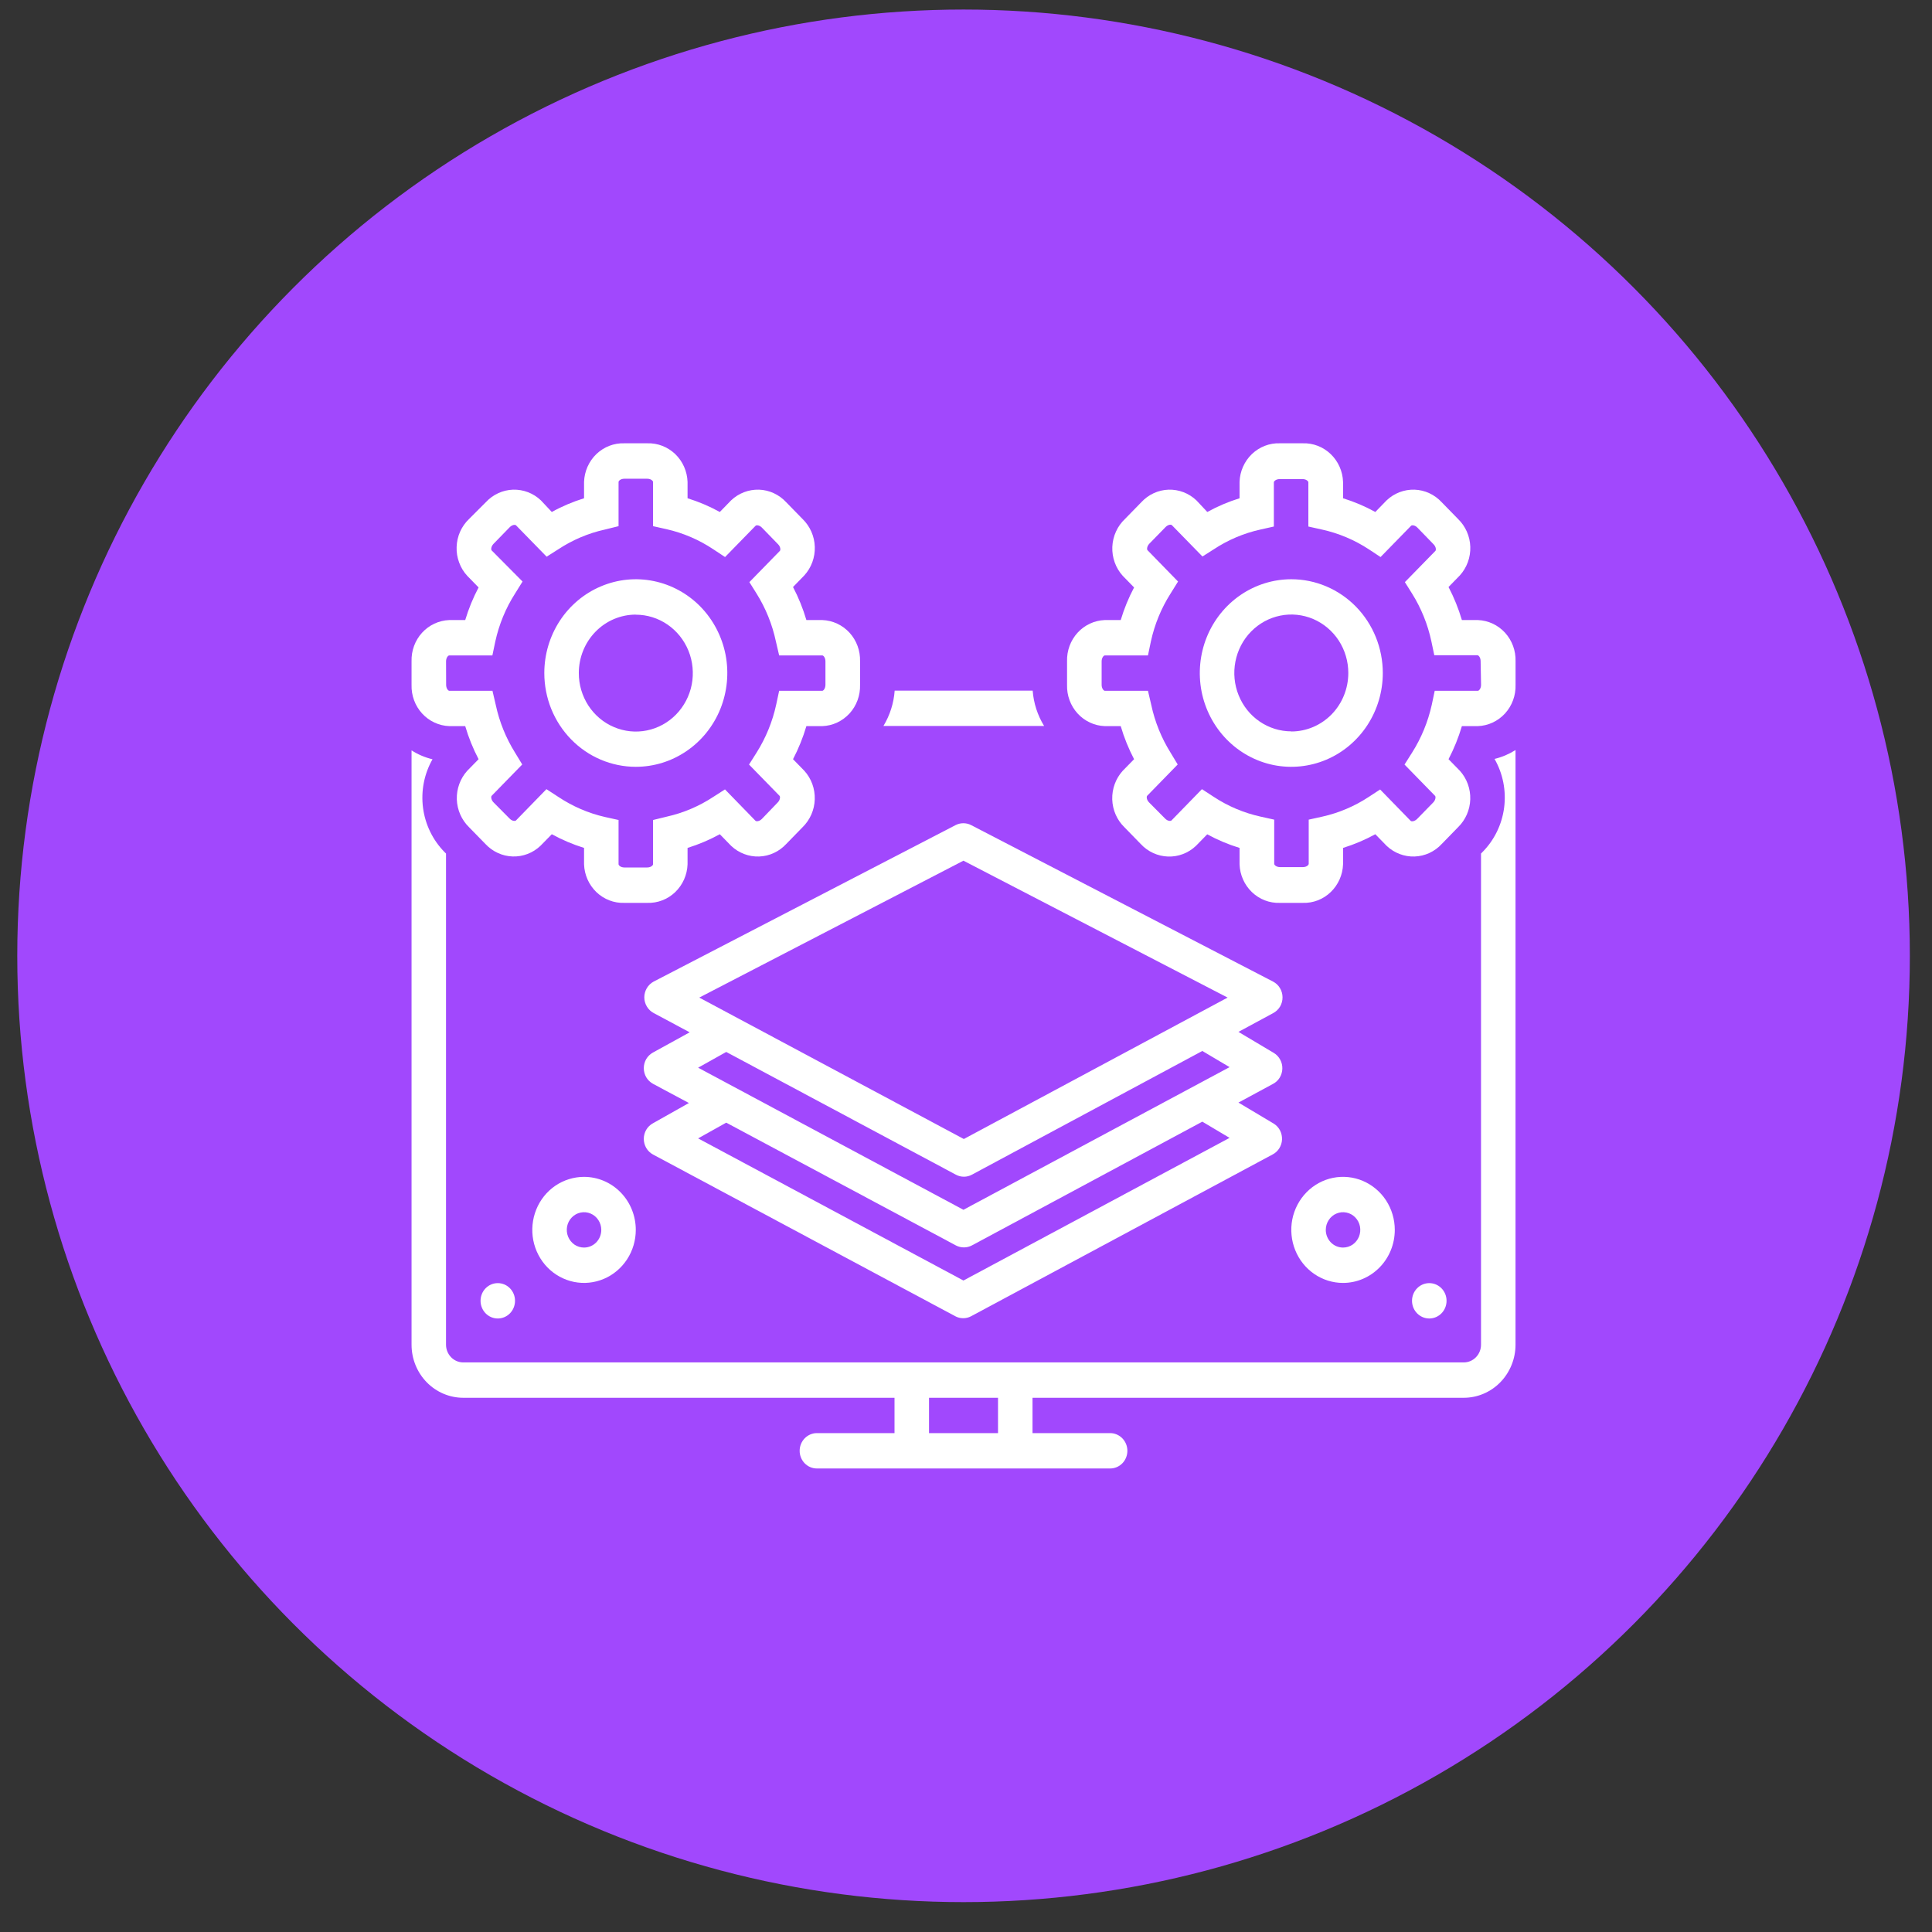 <svg width="49" height="49" viewBox="0 0 49 49" fill="none" xmlns="http://www.w3.org/2000/svg">
<rect x="0" y="0" width="49" height="49" fill="#333333" stroke="none"/>
<g clip-path="url(#clip0_462_3214)">
<circle cx="24.438" cy="24.242" r="24" fill="#A148FD"/>
<path d="M37.482 15.726H37.077C36.991 15.436 36.878 15.155 36.738 14.888L37.025 14.594C37.203 14.398 37.299 14.137 37.29 13.868C37.282 13.6 37.169 13.346 36.979 13.162L36.565 12.738C36.385 12.543 36.138 12.428 35.876 12.419C35.614 12.411 35.359 12.508 35.167 12.691L34.881 12.985C34.62 12.841 34.346 12.725 34.063 12.637V12.222C34.054 11.954 33.941 11.7 33.749 11.516C33.558 11.333 33.303 11.234 33.041 11.243H32.459C32.197 11.234 31.943 11.333 31.751 11.516C31.56 11.7 31.447 11.954 31.438 12.222V12.637C31.155 12.725 30.881 12.841 30.62 12.985L30.344 12.691C30.152 12.508 29.898 12.411 29.636 12.419C29.374 12.428 29.126 12.543 28.946 12.738L28.535 13.159C28.438 13.25 28.359 13.359 28.304 13.481C28.248 13.603 28.217 13.735 28.211 13.87C28.206 14.004 28.226 14.138 28.272 14.265C28.317 14.391 28.387 14.507 28.476 14.605L28.763 14.899C28.623 15.163 28.51 15.44 28.424 15.726H28.019C27.757 15.736 27.509 15.851 27.33 16.047C27.151 16.243 27.055 16.504 27.063 16.773V17.369C27.055 17.638 27.151 17.899 27.33 18.095C27.509 18.291 27.757 18.407 28.019 18.416H28.424C28.509 18.706 28.623 18.987 28.763 19.255L28.474 19.55C28.296 19.747 28.201 20.008 28.209 20.276C28.218 20.545 28.329 20.799 28.52 20.983L28.933 21.407C29.113 21.601 29.361 21.715 29.623 21.724C29.884 21.733 30.139 21.636 30.331 21.454L30.618 21.16C30.879 21.303 31.154 21.418 31.438 21.505V21.92C31.447 22.189 31.56 22.442 31.751 22.626C31.943 22.81 32.197 22.908 32.459 22.899H33.041C33.303 22.908 33.558 22.81 33.749 22.626C33.941 22.442 34.054 22.189 34.063 21.92V21.505C34.346 21.417 34.62 21.301 34.881 21.158L35.17 21.454C35.362 21.635 35.617 21.732 35.878 21.723C36.14 21.714 36.388 21.599 36.567 21.404L36.979 20.981C37.169 20.796 37.281 20.542 37.289 20.274C37.298 20.006 37.203 19.745 37.025 19.548L36.738 19.255C36.878 18.987 36.991 18.706 37.077 18.416H37.482C37.744 18.407 37.992 18.291 38.171 18.095C38.35 17.899 38.446 17.638 38.438 17.369V16.773C38.446 16.504 38.35 16.243 38.171 16.047C37.992 15.851 37.744 15.736 37.482 15.726ZM37.563 17.369C37.563 17.463 37.51 17.52 37.482 17.52H36.388L36.314 17.871C36.218 18.304 36.049 18.717 35.813 19.089L35.622 19.391L36.397 20.185C36.416 20.205 36.414 20.286 36.351 20.351L35.94 20.772C35.874 20.837 35.797 20.839 35.778 20.819L35.003 20.023L34.719 20.209C34.357 20.448 33.956 20.618 33.536 20.712L33.192 20.788V21.909C33.192 21.938 33.138 21.992 33.046 21.992H32.464C32.372 21.992 32.317 21.938 32.317 21.909V20.788L31.974 20.712C31.55 20.619 31.146 20.449 30.782 20.209L30.484 20.015L29.712 20.808C29.692 20.828 29.618 20.83 29.55 20.761L29.141 20.349C29.078 20.284 29.075 20.203 29.095 20.183L29.869 19.389L29.688 19.089C29.456 18.717 29.29 18.307 29.198 17.876L29.115 17.52H28.021C27.993 17.52 27.94 17.463 27.94 17.369V16.773C27.94 16.681 27.993 16.623 28.021 16.623H29.115L29.189 16.269C29.283 15.836 29.452 15.425 29.688 15.054L29.878 14.749L29.104 13.955C29.084 13.935 29.086 13.857 29.15 13.789L29.561 13.368C29.625 13.303 29.701 13.296 29.723 13.321L30.497 14.114L30.782 13.933C31.144 13.694 31.544 13.524 31.965 13.431L32.308 13.354V12.233C32.308 12.204 32.363 12.151 32.455 12.151H33.037C33.129 12.151 33.183 12.204 33.183 12.233V13.354L33.529 13.431C33.952 13.524 34.355 13.694 34.719 13.933L35.014 14.128L35.789 13.334C35.808 13.314 35.885 13.316 35.948 13.381L36.359 13.805C36.423 13.87 36.425 13.948 36.406 13.971L35.631 14.764L35.813 15.054C36.045 15.425 36.211 15.835 36.303 16.266L36.377 16.618H37.471C37.499 16.618 37.552 16.674 37.552 16.768L37.563 17.369Z" fill="white"/>
<path d="M32.751 14.691C32.291 14.691 31.843 14.831 31.461 15.092C31.079 15.354 30.782 15.725 30.606 16.16C30.431 16.594 30.385 17.073 30.474 17.534C30.564 17.995 30.785 18.419 31.11 18.752C31.434 19.084 31.848 19.311 32.298 19.403C32.748 19.494 33.215 19.447 33.639 19.267C34.063 19.087 34.425 18.782 34.68 18.391C34.935 18 35.071 17.54 35.071 17.07C35.071 16.439 34.827 15.834 34.392 15.388C33.956 14.942 33.366 14.691 32.751 14.691ZM32.751 18.549C32.465 18.549 32.185 18.462 31.947 18.299C31.709 18.137 31.524 17.905 31.415 17.634C31.305 17.363 31.277 17.065 31.333 16.778C31.389 16.49 31.526 16.226 31.729 16.019C31.931 15.812 32.189 15.671 32.47 15.614C32.75 15.557 33.041 15.587 33.305 15.699C33.569 15.812 33.795 16.002 33.954 16.246C34.112 16.49 34.197 16.777 34.196 17.07C34.196 17.463 34.044 17.84 33.773 18.118C33.502 18.395 33.134 18.552 32.751 18.552V18.549Z" fill="white"/>
<path d="M11.394 18.416H11.799C11.884 18.706 11.998 18.987 12.138 19.255L11.851 19.548C11.673 19.745 11.578 20.006 11.586 20.274C11.595 20.542 11.707 20.796 11.897 20.981L12.31 21.404C12.491 21.599 12.738 21.713 13 21.722C13.261 21.731 13.516 21.634 13.708 21.451L13.995 21.158C14.256 21.301 14.53 21.417 14.813 21.505V21.92C14.822 22.189 14.935 22.442 15.126 22.626C15.318 22.81 15.572 22.908 15.834 22.899H16.416C16.678 22.908 16.933 22.81 17.125 22.626C17.316 22.442 17.429 22.189 17.438 21.92V21.505C17.721 21.417 17.995 21.301 18.256 21.158L18.545 21.454C18.737 21.635 18.992 21.732 19.253 21.723C19.515 21.714 19.762 21.599 19.942 21.404L20.354 20.981C20.544 20.796 20.656 20.542 20.664 20.274C20.673 20.006 20.578 19.745 20.399 19.548L20.113 19.255C20.253 18.987 20.366 18.706 20.452 18.416H20.857C21.119 18.407 21.366 18.291 21.546 18.095C21.725 17.899 21.821 17.638 21.813 17.369V16.773C21.821 16.504 21.725 16.243 21.546 16.047C21.366 15.851 21.119 15.736 20.857 15.726H20.452C20.366 15.436 20.253 15.155 20.113 14.888L20.399 14.594C20.578 14.398 20.674 14.137 20.665 13.868C20.657 13.6 20.544 13.346 20.354 13.162L19.94 12.738C19.76 12.543 19.512 12.428 19.251 12.419C18.989 12.411 18.734 12.508 18.542 12.691L18.256 12.985C17.995 12.841 17.721 12.725 17.438 12.637V12.222C17.429 11.954 17.316 11.7 17.125 11.516C16.933 11.333 16.678 11.234 16.416 11.243H15.834C15.572 11.234 15.318 11.333 15.126 11.516C14.935 11.7 14.822 11.954 14.813 12.222V12.637C14.53 12.725 14.255 12.841 13.995 12.985L13.719 12.691C13.527 12.508 13.273 12.411 13.011 12.419C12.749 12.428 12.501 12.543 12.321 12.738L11.897 13.162C11.801 13.253 11.724 13.363 11.669 13.485C11.615 13.607 11.585 13.739 11.581 13.874C11.576 14.008 11.598 14.142 11.645 14.267C11.691 14.393 11.761 14.508 11.851 14.605L12.138 14.899C11.998 15.163 11.885 15.44 11.799 15.726H11.394C11.132 15.736 10.884 15.851 10.705 16.047C10.526 16.243 10.43 16.504 10.438 16.773V17.369C10.43 17.638 10.526 17.899 10.705 18.095C10.884 18.291 11.132 18.407 11.394 18.416ZM11.313 16.773C11.313 16.681 11.366 16.623 11.394 16.623H12.488L12.562 16.269C12.657 15.836 12.826 15.425 13.063 15.054L13.253 14.749L12.47 13.96C12.45 13.94 12.453 13.861 12.516 13.794L12.927 13.372C12.991 13.307 13.065 13.301 13.089 13.325L13.864 14.119L14.157 13.933C14.519 13.694 14.919 13.524 15.34 13.431L15.688 13.345V12.225C15.688 12.195 15.742 12.142 15.834 12.142H16.416C16.508 12.142 16.563 12.195 16.563 12.225V13.345L16.908 13.422C17.33 13.518 17.732 13.691 18.094 13.933L18.389 14.128L19.164 13.334C19.183 13.314 19.26 13.316 19.323 13.381L19.735 13.805C19.798 13.87 19.8 13.948 19.78 13.971L19.006 14.764L19.188 15.054C19.42 15.425 19.586 15.835 19.678 16.266L19.761 16.623H20.855C20.883 16.623 20.935 16.679 20.935 16.773V17.369C20.935 17.463 20.883 17.52 20.855 17.52H19.761L19.686 17.871C19.592 18.304 19.423 18.716 19.188 19.089L18.997 19.391L19.772 20.185C19.791 20.205 19.789 20.286 19.726 20.351L19.323 20.77C19.258 20.835 19.181 20.837 19.161 20.817L18.387 20.021L18.094 20.209C17.732 20.448 17.331 20.618 16.911 20.712L16.563 20.797V21.918C16.563 21.947 16.508 22.001 16.416 22.001H15.834C15.742 22.001 15.688 21.947 15.688 21.918V20.797L15.344 20.721C14.922 20.625 14.52 20.451 14.157 20.209L13.859 20.015L13.087 20.808C13.067 20.828 12.991 20.83 12.925 20.761L12.516 20.349C12.453 20.284 12.45 20.203 12.47 20.183L13.245 19.389L13.063 19.089C12.831 18.717 12.665 18.307 12.573 17.876L12.49 17.52H11.396C11.368 17.52 11.315 17.463 11.315 17.369L11.313 16.773Z" fill="white"/>
<path d="M16.125 19.448C16.585 19.448 17.033 19.309 17.415 19.047C17.797 18.786 18.094 18.415 18.27 17.98C18.445 17.545 18.491 17.067 18.402 16.606C18.312 16.145 18.091 15.721 17.767 15.388C17.442 15.055 17.029 14.829 16.578 14.737C16.128 14.645 15.662 14.692 15.237 14.873C14.813 15.053 14.451 15.357 14.196 15.748C13.941 16.14 13.805 16.599 13.805 17.07C13.805 17.382 13.865 17.692 13.981 17.98C14.098 18.269 14.269 18.531 14.485 18.752C14.92 19.198 15.51 19.448 16.125 19.448ZM16.125 15.59C16.412 15.59 16.691 15.677 16.929 15.84C17.167 16.003 17.352 16.235 17.462 16.506C17.571 16.776 17.599 17.075 17.544 17.362C17.488 17.649 17.35 17.913 17.147 18.121C16.945 18.328 16.687 18.469 16.406 18.526C16.126 18.583 15.835 18.553 15.571 18.44C15.306 18.328 15.081 18.138 14.922 17.894C14.764 17.65 14.679 17.363 14.68 17.07C14.68 16.677 14.832 16.3 15.103 16.022C15.374 15.744 15.742 15.588 16.125 15.588V15.59Z" fill="white"/>
<path d="M32.528 25.292C32.527 25.21 32.505 25.129 32.462 25.059C32.42 24.989 32.359 24.932 32.287 24.895L24.631 20.927C24.57 20.895 24.502 20.879 24.433 20.879C24.365 20.879 24.297 20.895 24.235 20.927L16.579 24.895C16.508 24.933 16.448 24.99 16.406 25.06C16.364 25.131 16.341 25.212 16.341 25.294C16.341 25.377 16.364 25.458 16.406 25.528C16.448 25.599 16.508 25.656 16.579 25.693L17.492 26.182L16.56 26.695C16.49 26.734 16.431 26.791 16.39 26.86C16.35 26.93 16.328 27.01 16.328 27.091C16.328 27.172 16.35 27.252 16.39 27.322C16.431 27.391 16.49 27.448 16.56 27.487L17.472 27.975L16.56 28.489C16.49 28.527 16.431 28.584 16.39 28.654C16.35 28.723 16.328 28.803 16.328 28.884C16.328 28.966 16.35 29.045 16.39 29.115C16.431 29.185 16.49 29.242 16.56 29.28L24.227 33.382C24.289 33.416 24.359 33.433 24.429 33.433C24.5 33.433 24.569 33.416 24.631 33.382L32.276 29.28C32.346 29.244 32.404 29.19 32.446 29.123C32.488 29.056 32.512 28.979 32.515 28.9C32.518 28.82 32.501 28.742 32.465 28.671C32.429 28.601 32.375 28.542 32.309 28.5L31.41 27.964L32.285 27.491C32.355 27.455 32.414 27.4 32.456 27.332C32.497 27.264 32.521 27.186 32.523 27.106C32.526 27.026 32.507 26.947 32.469 26.876C32.432 26.806 32.377 26.747 32.309 26.706L31.41 26.171L32.285 25.698C32.359 25.66 32.421 25.602 32.464 25.531C32.507 25.459 32.529 25.376 32.528 25.292ZM24.435 21.829L31.135 25.301L24.445 28.888L17.735 25.301L24.435 21.829ZM24.435 32.477L17.706 28.872L18.419 28.473L24.244 31.587C24.307 31.62 24.376 31.637 24.447 31.637C24.517 31.637 24.587 31.62 24.649 31.587L30.494 28.448L31.185 28.859L24.435 32.477ZM24.435 30.683L17.706 27.079L18.419 26.68L24.244 29.793C24.307 29.827 24.376 29.844 24.447 29.844C24.517 29.844 24.587 29.827 24.649 29.793L30.494 26.655L31.185 27.065L24.435 30.683Z" fill="white"/>
<path d="M35.375 31.193C35.375 30.927 35.298 30.667 35.154 30.445C35.01 30.224 34.804 30.052 34.565 29.95C34.325 29.848 34.061 29.822 33.806 29.873C33.552 29.925 33.318 30.053 33.134 30.242C32.951 30.43 32.826 30.669 32.775 30.93C32.725 31.191 32.751 31.462 32.85 31.707C32.949 31.953 33.117 32.163 33.333 32.311C33.549 32.459 33.803 32.538 34.062 32.538C34.41 32.538 34.744 32.396 34.99 32.144C35.237 31.892 35.375 31.549 35.375 31.193ZM33.625 31.193C33.625 31.104 33.651 31.017 33.699 30.944C33.747 30.87 33.815 30.812 33.895 30.779C33.975 30.744 34.063 30.736 34.148 30.753C34.233 30.77 34.311 30.813 34.372 30.876C34.433 30.938 34.475 31.018 34.492 31.105C34.508 31.192 34.5 31.282 34.467 31.364C34.434 31.446 34.377 31.516 34.306 31.566C34.234 31.615 34.149 31.641 34.062 31.641C33.946 31.641 33.835 31.594 33.753 31.51C33.671 31.426 33.625 31.312 33.625 31.193Z" fill="white"/>
<path d="M36.25 33.44C36.492 33.44 36.688 33.239 36.688 32.991C36.688 32.744 36.492 32.543 36.25 32.543C36.008 32.543 35.812 32.744 35.812 32.991C35.812 33.239 36.008 33.44 36.25 33.44Z" fill="white"/>
<path d="M14.812 29.848C14.553 29.848 14.299 29.927 14.083 30.074C13.867 30.222 13.699 30.432 13.6 30.678C13.501 30.924 13.475 31.194 13.525 31.455C13.576 31.716 13.701 31.956 13.884 32.144C14.068 32.332 14.302 32.46 14.556 32.512C14.811 32.564 15.075 32.537 15.315 32.435C15.555 32.334 15.759 32.161 15.904 31.94C16.048 31.719 16.125 31.459 16.125 31.193C16.125 30.836 15.987 30.494 15.741 30.242C15.494 29.989 15.161 29.848 14.812 29.848ZM14.812 31.641C14.726 31.641 14.641 31.615 14.569 31.566C14.498 31.516 14.441 31.446 14.408 31.364C14.375 31.282 14.367 31.192 14.383 31.105C14.4 31.018 14.442 30.938 14.503 30.876C14.564 30.813 14.642 30.77 14.727 30.753C14.812 30.736 14.9 30.744 14.98 30.779C15.06 30.812 15.128 30.87 15.176 30.944C15.224 31.017 15.25 31.104 15.25 31.193C15.25 31.312 15.204 31.426 15.122 31.51C15.04 31.594 14.928 31.641 14.812 31.641Z" fill="white"/>
<path d="M12.625 33.44C12.867 33.44 13.062 33.239 13.062 32.991C13.062 32.744 12.867 32.543 12.625 32.543C12.383 32.543 12.188 32.744 12.188 32.991C12.188 33.239 12.383 33.44 12.625 33.44Z" fill="white"/>
<path d="M26.191 17.516H22.691C22.668 17.834 22.57 18.141 22.406 18.412H26.481C26.315 18.142 26.215 17.834 26.191 17.516Z" fill="white"/>
<path d="M37.596 21.613L37.562 21.648V34.106C37.562 34.224 37.516 34.339 37.433 34.423C37.351 34.507 37.24 34.554 37.124 34.554H11.75C11.634 34.554 11.523 34.507 11.441 34.423C11.359 34.339 11.312 34.224 11.312 34.106V21.648L11.277 21.613C10.978 21.311 10.785 20.915 10.729 20.489C10.673 20.062 10.758 19.629 10.969 19.257C10.781 19.212 10.602 19.136 10.438 19.032V34.106C10.438 34.462 10.576 34.804 10.822 35.057C11.068 35.309 11.402 35.451 11.75 35.451H22.687V36.347H20.718C20.602 36.347 20.491 36.395 20.409 36.479C20.327 36.563 20.281 36.677 20.281 36.796C20.281 36.914 20.327 37.029 20.409 37.113C20.491 37.197 20.602 37.244 20.718 37.244H28.156C28.272 37.244 28.383 37.197 28.465 37.113C28.547 37.029 28.593 36.914 28.593 36.796C28.593 36.677 28.547 36.563 28.465 36.479C28.383 36.395 28.272 36.347 28.156 36.347H26.187V35.451H37.124C37.472 35.451 37.806 35.309 38.052 35.057C38.298 34.804 38.437 34.462 38.437 34.106V19.023C38.272 19.127 38.093 19.203 37.905 19.248C38.118 19.62 38.204 20.056 38.148 20.485C38.092 20.913 37.898 21.31 37.596 21.613ZM25.312 36.347H23.562V35.451H25.312V36.347Z" fill="white"/>
</g>
<defs>
<clipPath id="clip0_462_3214">
<rect width="48" height="48" fill="white" transform="translate(0.438 0.242)"/>
</clipPath>
</defs>
</svg>
